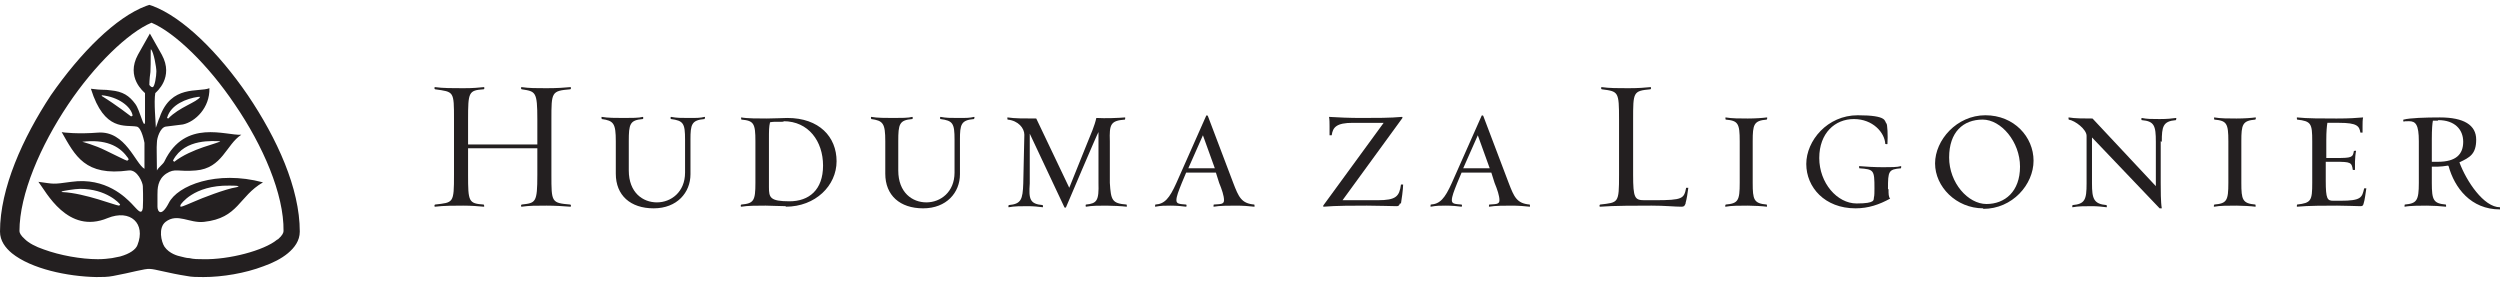 <?xml version="1.0" encoding="UTF-8"?>
<svg xmlns="http://www.w3.org/2000/svg" xmlns:i="http://ns.adobe.com/AdobeIllustrator/10.0/" id="Layer_1" width="462" height="52" version="1.1" viewBox="0 0 462 52">
  <defs>
    <style>
      .st0 {
        fill: #231f20;
      }
    </style>
  </defs>
  <g>
    <path class="st0" d="M101,38c-1.9,0-3.2,0-4.6.2-.2,0-.1-.4,0-.4,2.6-.3,2.9-.3,2.9-5.5v-4.9h-12.8v4.9c0,5,.1,5.3,2.9,5.5,0,0,.2.4,0,.4-1-.1-2.4-.2-3.8-.2s-3.7,0-5.2.2c-.2,0-.1-.4,0-.4,3.4-.4,3.5-.2,3.5-5.5v-10.2c0-5.3,0-5.1-3.5-5.6-.1,0-.2-.4,0-.4,1.4.2,3.3.2,5.2.2s2.8-.1,3.8-.2c.2,0,.1.4,0,.4-2.8.2-2.9.5-2.9,5.6v4.6h12.8v-4.6c0-5.2-.3-5.2-2.9-5.6-.1,0-.2-.4,0-.4,1.4.2,2.7.2,4.6.2s3.4-.1,4.4-.2c.2,0,.1.4,0,.4-3.5.3-3.5.5-3.5,5.6v10.2c0,5.1,0,5.2,3.5,5.5.1,0,.2.4,0,.4-1.1-.1-3-.2-4.4-.2Z"></path>
    <path class="st0" d="M127.6,25.8v6.4c0,3.4-2.5,6.3-6.8,6.3s-7-2.4-7-6.4v-6c0-3.3-.4-3.8-2.6-4.1,0,0-.1-.4,0-.4,1.1.2,2.7.2,4.1.2s2.8,0,3.5-.2c.1,0,.1.4,0,.4-2.4.2-2.6.9-2.6,4.1v5.4c0,4.1,2.6,5.9,5.2,5.9s5.2-1.9,5.2-5.5v-6.1c0-3-.3-3.5-2.6-3.8-.1,0-.1-.4,0-.4,1.1.2,1.8.2,3.3.2s2.1,0,2.9-.2c.2,0,0,.4,0,.4-2.4.2-2.6,1-2.6,3.8Z"></path>
    <path class="st0" d="M145.2,38.1c-.9,0-3.1-.1-3.7-.1-1.4,0-3.4,0-4.5.2-.2,0-.1-.4,0-.4,2.3-.2,2.6-.7,2.6-4v-7.7c0-3.3-.3-3.8-2.6-4,0,0-.1-.4,0-.4,1,.2,3.2.2,4.7.2s2.9-.1,3.8-.1c5.9,0,9.1,3.5,9.1,8s-3.9,8.4-9.4,8.4ZM144.8,22.5c-1.8,0-2,0-2.5.1-.2.9-.2,1.4-.2,3.4v8.6c0,1.9.2,2.6,3.8,2.6s6.2-2.1,6.2-6.6-2.7-8.2-7.3-8.2Z"></path>
    <path class="st0" d="M177.4,25.8v6.4c0,3.4-2.5,6.3-6.8,6.3s-7-2.4-7-6.4v-6c0-3.3-.4-3.8-2.6-4.1,0,0-.1-.4,0-.4,1.1.2,2.7.2,4.1.2s2.8,0,3.5-.2c.1,0,.1.4,0,.4-2.4.2-2.6.9-2.6,4.1v5.4c0,4.1,2.6,5.9,5.2,5.9s5.2-1.9,5.2-5.5v-6.1c0-3-.3-3.5-2.6-3.8-.1,0-.1-.4,0-.4,1.1.2,1.8.2,3.3.2s2.1,0,2.9-.2c.2,0,0,.4,0,.4-2.4.2-2.6,1-2.6,3.8Z"></path>
    <path class="st0" d="M204.6,38c-1.5,0-2.8,0-3.9.2-.1,0-.1-.4,0-.4,2-.2,2.4-.7,2.3-4v-9.4c-.1,0-6,13.9-6,13.9,0,.1-.3.1-.3,0l-6.4-13.6v9.2c-.2,2.9,0,3.8,2.4,4,0,0,.1.4,0,.4-.8-.1-1.7-.2-2.8-.2s-2.5,0-3.5.2c-.1,0,0-.4,0-.4,2.3-.2,2.6-1,2.7-4l.2-9c0-1.2-1.1-2.6-3.1-2.8,0,0-.1-.4,0-.4,1.3.2,3,.2,5.3.2l6.1,12.8,3.3-8.2c.7-1.7,1.4-3.3,1.7-4.7,1.7.1,4.2,0,5.3-.1.1,0,0,.4,0,.4-2.7.2-2.9.9-2.8,4v7.7c.2,3.2.4,3.8,3.1,4,0,0,.1.4,0,.4-.8-.1-2.7-.2-3.8-.2Z"></path>
    <path class="st0" d="M228.6,38c-1.4,0-3.2,0-4.3.2-.1,0,0-.4,0-.4,1.2-.1,1.9,0,1.9-.8s-.4-2-.9-3.2l-.6-1.9h-5.5l-.8,1.9c-.6,1.5-1,2.5-1,3.2s.6.7,1.8.8c.1,0,.1.4,0,.4-.7-.1-1.8-.2-2.9-.2s-1.7,0-2.8.2c-.1,0,0-.4,0-.4,1.7-.1,2.6-1.1,3.9-4l5.5-12.4c0-.1.2-.1.3,0l4.7,12.4c1,2.6,1.5,3.8,3.9,4,0,0,.1.4,0,.4-.8-.1-2.2-.2-3.3-.2ZM222.3,25l-2.7,6.1h4.9l-2.2-6.1Z"></path>
    <path class="st0" d="M258.7,37.6c-.1.4-.3.5-.6.5-1.1,0-3.3-.1-5.5-.1s-5.8,0-8,.2c-.1,0-.1-.2,0-.3l11.1-15.2h-5.7c-3,0-3.7.8-3.9,2.3,0,0-.4,0-.4,0,0-.2,0-1.2,0-1.7s0-1.3-.1-1.7c1.4.1,4,.2,5.8.2,3,0,5.5,0,7.7-.2.1,0,.1.2,0,.3l-11,15.1h6.5c3.4,0,4-.7,4.3-2.9,0,0,.4,0,.4,0,0,.8-.3,3-.4,3.5Z"></path>
    <path class="st0" d="M279.5,38c-1.4,0-3.2,0-4.3.2-.1,0,0-.4,0-.4,1.2-.1,1.9,0,1.9-.8s-.4-2-.9-3.2l-.6-1.9h-5.5l-.8,1.9c-.6,1.5-1,2.5-1,3.2s.6.7,1.8.8c.1,0,.1.4,0,.4-.7-.1-1.8-.2-2.9-.2s-1.7,0-2.8.2c-.1,0,0-.4,0-.4,1.7-.1,2.6-1.1,3.9-4l5.5-12.4c0-.1.2-.1.3,0l4.7,12.4c1,2.6,1.5,3.8,3.9,4,0,0,.1.4,0,.4-.8-.1-2.2-.2-3.3-.2ZM273.1,25l-2.7,6.1h4.9l-2.2-6.1Z"></path>
    <path class="st0" d="M311.5,37.6c-.2.5-.3.6-.8.6-1.2,0-3-.2-5.5-.2s-7.1,0-9.5.2c-.2,0-.1-.4,0-.4,3.4-.4,3.5-.2,3.5-5.5v-10.2c0-5.2-.1-5.2-3.2-5.6-.1,0-.2-.4,0-.4,1.4.2,3,.2,4.9.2s3.1-.1,4.1-.2c.2,0,.1.4,0,.4-3.2.3-3.2.5-3.2,5.6v10.2c0,4.3.3,4.7,2.1,4.7h1.9c5.2,0,5.4-.3,5.8-2.3,0,0,.4,0,.4,0-.1.9-.3,2.1-.5,2.8Z"></path>
    <path class="st0" d="M326.5,38.2c-.7-.1-2.5-.2-3.5-.2-1.5,0-3.1,0-4.1.2-.2,0,0-.4,0-.4,2.3-.2,2.6-.7,2.6-4v-7.7c0-3.3-.3-3.8-2.6-4,0,0-.1-.4,0-.4,1.1.2,2.7.2,4.1.2s2.8-.1,3.5-.2c.2,0,0,.4,0,.4-2.4.2-2.6.9-2.6,4v7.7c0,3.1.2,3.8,2.6,4,0,0,.1.4,0,.4Z"></path>
    <path class="st0" d="M349,35c0,.8,0,1.4.3,1.7-2,1.1-4,1.8-6.4,1.8-5.7,0-9.1-3.9-9.1-8.2s3.9-9,9.5-9,4.9,1.1,5.3,1.5c.2.1.3,2.3.2,3.8,0,.1-.4,0-.4,0-.1-2.1-2.3-4.6-5.8-4.6s-6.4,2.6-6.4,7.2,3.3,8.4,6.9,8.4,3.1-.7,3.2-1.1c.1-.3.1-1.1.1-1.7,0-3.4-.1-3.5-2.8-3.7,0,0-.1-.4,0-.4,1.1.1,2.9.2,4.4.2s2.6,0,3.3-.2c.1,0,0,.4,0,.4-2.3.2-2.4.5-2.4,3.8Z"></path>
    <path class="st0" d="M366.5,38.5c-5,0-8.9-4-8.9-8.3s4-8.9,9.3-8.9,8.9,4,8.9,8.4-3.9,8.9-9.3,8.9ZM366.4,22.1c-3.6,0-6.2,2.3-6.2,7s3.5,8.6,6.9,8.6,6.2-2.3,6.2-6.9-3.5-8.7-6.9-8.7Z"></path>
    <path class="st0" d="M399.3,26.1v7.7c0,1.3,0,3.6.2,4.7,0,0-.3,0-.4,0l-12.5-13.1v8.5c0,2.8.3,3.8,2.7,4,0,0,.1.4,0,.4-.8-.1-1.7-.2-2.7-.2-1.5,0-2.5,0-3.6.2-.1,0,0-.4,0-.4,2.3-.2,2.6-1,2.6-4v-8.8c0-1.2-2.1-2.8-3.3-3,0,0-.1-.4,0-.4,1.1.2,2.9.2,4.4.2l11.7,12.5v-8.2c0-3-.3-3.8-2.6-4-.1,0-.1-.4,0-.4,1,.2,1.8.2,3.3.2s2.2-.1,3-.2c.2,0,0,.4,0,.4-2.4.2-2.6,1.2-2.6,4Z"></path>
    <path class="st0" d="M416.8,38.2c-.7-.1-2.5-.2-3.5-.2-1.5,0-3.1,0-4.1.2-.2,0,0-.4,0-.4,2.3-.2,2.6-.7,2.6-4v-7.7c0-3.3-.3-3.8-2.6-4,0,0-.1-.4,0-.4,1.1.2,2.7.2,4.1.2s2.8-.1,3.5-.2c.2,0,0,.4,0,.4-2.4.2-2.6.9-2.6,4v7.7c0,3.1.2,3.8,2.6,4,0,0,.1.4,0,.4Z"></path>
    <path class="st0" d="M436.8,37.6c-.1.4-.2.5-.6.5-.9,0-2.5-.1-4.3-.1s-5.5,0-7.4.2c-.1,0,0-.4,0-.4,2.6-.3,2.8-.7,2.8-4v-7.7c0-3.3-.2-3.7-2.8-4,0,0-.1-.4,0-.4,1.8.2,4.7.2,7.3.2s3.5-.1,4.9-.2c-.1.4-.1,1.1-.1,1.6s0,1,0,1.2c0,0-.4,0-.4,0-.2-1.2-.6-1.8-3.9-1.8h-2.2c-.1.6-.2,1.6-.2,3.2v3.3h1.8c2.9,0,3.1-.1,3.3-1.3,0,0,.4-.1.4,0-.1.4-.2,1.5-.2,2s0,1.3,0,1.5c0,0-.4,0-.4,0-.2-1.4-.4-1.5-3.2-1.5h-1.8v3.5c0,3.4.3,3.7,1.4,3.7h1.3c3.9,0,4-.6,4.4-2.3,0,0,.4,0,.4,0-.1.6-.3,2.3-.5,2.8Z"></path>
    <path class="st0" d="M452.4,30.6c-.6.1-1.4.2-1.9.2s-.7,0-1.1,0v3c0,3.2.3,3.8,2.6,4,0,0,.1.4,0,.4-.8-.1-2.5-.2-3.5-.2s-3.1,0-4.1.2c-.1,0,0-.4,0-.4,2.2-.2,2.6-.7,2.6-4v-7.7c0-3.1-.6-3.7-1.8-3.7s-.6,0-1,.1c0,0-.2-.4,0-.4,1.1-.3,4-.4,6.7-.4,4.4,0,6.7,1.4,6.7,4.1s-1.2,3.3-3.1,4.2c1.3,3.5,4.5,8.3,7.5,8.3s.1.4,0,.4c-5.4,0-8.4-4-9.5-8ZM450.5,22.3c-.4,0-.5,0-.9,0-.1.5-.2,1.5-.2,3.4v4.2c.4,0,.6,0,1.1,0,3.4,0,4.7-1.4,4.7-3.7s-1.6-4-4.6-4Z"></path>
  </g>
  <path class="st0" d="M11.4,35.4c0-.1,2.5-.5,3.4-.5,4.9,0,7.3,2.7,7.4,2.9,0,.1-.2.2-.2.2-.6,0-6.3-2.3-10.4-2.5,0,0-.1,0-.2,0M23.7,29.5c0,.1-.2.2-.2.2-.2,0-2.3-1.1-4-1.9-2-1-4.3-1.6-4.3-1.6,4.2-.5,6.8.7,8.3,2.8.2.2.2.3.3.5M24.5,21.3c0,.2-.3.2-.3.2,0,0-2.7-2.1-5.3-3.7-.1,0-.1-.2-.1-.2,3.1.3,5.4,2.1,5.7,3.7M30.9,21.7c.7-2.4,3.6-3.5,5.7-3.8h.4c-.6,1-3.9,1.9-5.9,4,0,0-.3,0-.2-.3M40.7,26.1c-.3.4-5.3,1.3-8.5,3.8,0,0-.3-.2-.2-.3,2.2-4.1,7.5-3.5,8.7-3.5M33.4,37.8s2.3-3.6,9-3.5c.4,0,1.3,0,1.7.1,0,0,0,.1-.4.2-2,.3-6.6,2.1-7.7,2.6-.8.3-2.2,1-2.6,1-.1,0-.1-.2,0-.4M51.2,44.3c-2.4,2-8.9,3.7-13.6,3.6-1,0-1.8,0-2.6-.2-.6,0-1.1-.2-1.6-.3-.5-.1-2.1-.5-3-1.8-.6-.9-1.2-3.5.2-4.6,2.2-1.7,4.4.3,7.1,0,6.4-.7,6.4-4.7,10.9-7.3-8.6-2.3-15.8.6-17.4,3.8-1.4,2.7-2.1,1.6-2.1.7,0,0,0-1.1,0-2.2s0-2.8,1.6-3.9c1.7-1.1,2.1-.3,5.5-.6,4.9-.4,5.6-4.8,8.4-6.6-2.8.2-10.4-3-14.2,4.9-.2.5-1.1,1.1-1.4,1.7,0-3-.1-4,0-5.2,0-.8.6-2.7,1.6-2.9.7-.1,2.4-.3,3.2-.4,2.3-.5,5-3.1,4.9-6.7-2,.8-7.1-.7-9.2,5.4-.2.4-.5,1.4-.7,1.9,0-.8-.4-4.8-.1-6.4.2-.2,3.5-2.9,1.2-7.1-1-1.8-2.2-3.9-2.2-3.9,0,0-1.2,2.1-2.2,3.9-2.3,4.2,1.1,6.9,1.3,7.1,0,0,0,5,0,5.4-.2,1.4-.9-2.2-1.8-3.4-1.1-1.5-2.3-2.3-4.5-2.5-1.3-.2-1.5,0-3.7-.3,2.5,8,6.4,6.6,8.5,7,.9.2,1.4,3,1.4,3,0-.5,0,4.8,0,4.8-1.7-1-3.5-7-8.5-6.7-3.7.3-6.6,0-6.8-.1,2.5,4.4,4.3,8.2,12.4,7.1,1.6-.2,2.6,2.3,2.6,2.9,0,0,.1,2.3,0,4-.2,1.6-1.1.2-2.1-.8-1-1-4.7-4.9-11.1-4-3.6.5-3.1.4-6.1,0,1.4,1.8,5.4,9.8,12.8,6.7,4.2-1.7,7.1,1,5.5,5-.3.8-1.4,1.6-3.2,2.1-.5.1-1,.2-1.5.3-.7.1-1.6.2-2.6.2-3.1,0-7-.7-10-1.8-1.5-.5-2.8-1.2-3.5-1.9-.8-.7-1-1.2-1-1.5,0-6.8,3.9-15.8,9-23.4,4.9-7.3,11.1-13.3,15.4-15.1,4.3,1.8,10.5,7.8,15.4,15.1,5.2,7.6,9.1,16.6,9,23.4,0,.3-.2.8-1,1.5M28.1,16.1c-.2,0-.5-.4-.5-.4,0,0,0-1.1.2-2.4.1-1.8,0-4.4.1-4.2.5.5,1,3.3,1,4.1,0,.8-.3,2.9-.7,2.9M45.8,17.6c-5.4-7.9-12-14.4-17.6-16.5l-.6-.2-.6.2c-5.6,2.1-12.1,8.6-17.6,16.5C4.2,25.5,0,34.8,0,42.8c0,1.7,1,3,2.2,4,3.6,2.9,10.3,4.3,15.6,4.4,1.1,0,2.1,0,3.1-.2,3.3-.6,5.9-1.4,6.8-1.3.9,0,3.5.8,6.8,1.3.9.2,2,.2,3.1.2,3.5,0,7.7-.7,11.1-2,1.7-.6,3.3-1.4,4.5-2.4,1.2-1,2.2-2.3,2.2-4,0-8-4.2-17.2-9.6-25.2"></path>
</svg>
